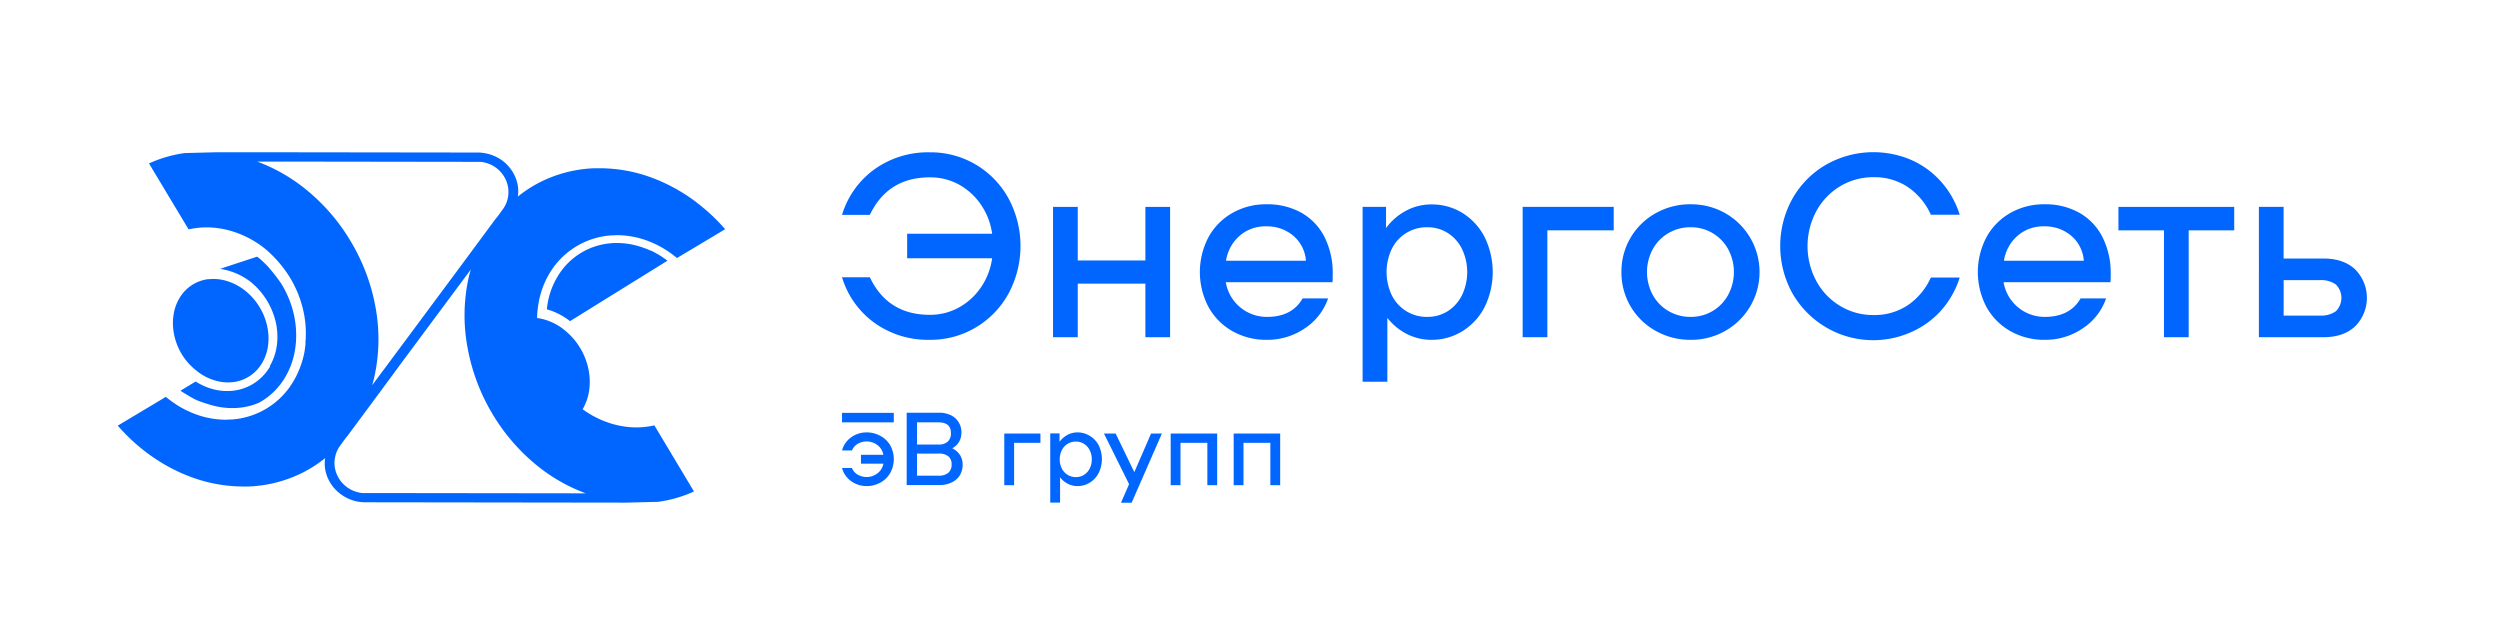<svg xmlns="http://www.w3.org/2000/svg" viewBox="0 0 700 180"><defs><style>.cls-1{fill:#06f;}</style></defs><g id="Слой_1" data-name="Слой 1"><path class="cls-1" d="M246.54,122.07a7.91,7.91,0,0,0-3.92-1,7.49,7.49,0,0,0-3,.63,7,7,0,0,0-2.45,1.8,6.26,6.26,0,0,0-1.39,2.63h2.77a3.81,3.81,0,0,1,1.58-1.84,5,5,0,0,1,5.58.36,4.43,4.43,0,0,1,1.64,2.69h-6.28v2.49h6.28a4.4,4.4,0,0,1-1.64,2.69,5,5,0,0,1-5.58.36,3.72,3.72,0,0,1-1.58-1.84h-2.77a6.23,6.23,0,0,0,1.39,2.64,7,7,0,0,0,2.45,1.79,7.5,7.5,0,0,0,3,.64,8,8,0,0,0,3.92-1,7,7,0,0,0,2.73-2.69,8,8,0,0,0,0-7.72A6.86,6.86,0,0,0,246.54,122.07Z"/><path class="cls-1" d="M266.63,125.52a4.86,4.86,0,0,0,1.93-1.85,5.08,5.08,0,0,0,.64-2.57,5.43,5.43,0,0,0-.74-2.81,5.19,5.19,0,0,0-2.15-2,7.44,7.44,0,0,0-3.39-.73h-9.05v20.25H263a7.57,7.57,0,0,0,3.53-.76,5.4,5.4,0,0,0,2.24-2,5.66,5.66,0,0,0,.77-2.94,5,5,0,0,0-.72-2.67A5.45,5.45,0,0,0,266.63,125.52Zm-9.87-7.26h6c2.33,0,3.5,1,3.5,3a3.15,3.15,0,0,1-.88,2.39,3.71,3.71,0,0,1-2.62.82h-6Zm8.77,14.12a4,4,0,0,1-2.72.81h-6.05V127h6.05a4.2,4.2,0,0,1,2.72.76,2.81,2.81,0,0,1,.92,2.27A3,3,0,0,1,265.53,132.38Z"/><polygon class="cls-1" points="281.2 135.85 283.95 135.85 283.95 123.99 291.32 123.99 291.32 121.39 281.2 121.39 281.2 135.85"/><path class="cls-1" d="M305.18,122.07a6.42,6.42,0,0,0-3.47-1,5.9,5.9,0,0,0-2.81.69,6.76,6.76,0,0,0-2.23,1.94v-2.34h-2.6v19.37h2.75v-7.08a6.37,6.37,0,0,0,2.17,1.8,5.81,5.81,0,0,0,2.72.66,6.51,6.51,0,0,0,3.47-1,6.75,6.75,0,0,0,2.45-2.68,8.79,8.79,0,0,0,0-7.75A6.66,6.66,0,0,0,305.18,122.07Zm-.06,9.11a4.41,4.41,0,0,1-1.59,1.77,4.18,4.18,0,0,1-2.29.64,4.27,4.27,0,0,1-2.31-.64,4.34,4.34,0,0,1-1.62-1.77,5.57,5.57,0,0,1-.58-2.56,5.51,5.51,0,0,1,.58-2.56,4.33,4.33,0,0,1,3.93-2.42,4.27,4.27,0,0,1,2.29.64,4.44,4.44,0,0,1,1.59,1.78,5.64,5.64,0,0,1,.58,2.56A5.7,5.7,0,0,1,305.12,131.18Z"/><polygon class="cls-1" points="317.61 132.2 312.38 121.39 309.11 121.39 316.14 135.56 313.88 140.76 316.86 140.76 325.33 121.39 322.3 121.39 317.61 132.2"/><polygon class="cls-1" points="327.79 135.85 330.54 135.85 330.54 123.99 338.06 123.99 338.06 135.85 340.81 135.85 340.81 121.39 327.79 121.39 327.79 135.85"/><polygon class="cls-1" points="345.43 121.39 345.43 135.85 348.18 135.85 348.18 123.99 355.7 123.99 355.7 135.85 358.45 135.85 358.45 121.39 345.43 121.39"/><rect class="cls-1" x="235.77" y="115.6" width="14.49" height="2.66"/><path class="cls-1" d="M273.21,46.08a24.88,24.88,0,0,1,9.18,9.48,28.16,28.16,0,0,1,0,26.64,25,25,0,0,1-9.18,9.49,24.73,24.73,0,0,1-12.89,3.46,25.66,25.66,0,0,1-15.45-4.74,24.38,24.38,0,0,1-9.1-12.77h7.79q5,10.5,16.76,10.51a16.59,16.59,0,0,0,8.16-2.05,17.87,17.87,0,0,0,6.19-5.65,19.05,19.05,0,0,0,3.13-8.14H254V65.45H277.8a19.05,19.05,0,0,0-3.13-8.14,18,18,0,0,0-6.19-5.65,16.69,16.69,0,0,0-8.16-2q-11.73,0-16.76,10.5h-7.79a24.42,24.42,0,0,1,9.1-12.77,25.66,25.66,0,0,1,15.45-4.74A24.74,24.74,0,0,1,273.21,46.08Z"/><path class="cls-1" d="M327.63,57.93V94.42h-6.92v-15H301.77v15h-6.92V57.93h6.92v15h18.94v-15Z"/><path class="cls-1" d="M364.46,59.61a16.16,16.16,0,0,1,6.44,6.83,22.3,22.3,0,0,1,2.26,10.32c0,1,0,1.78-.07,2.26H343.22a11.63,11.63,0,0,0,11.51,9.71q7.06,0,10-5.18h7.14a16.46,16.46,0,0,1-6.48,8.36,18.54,18.54,0,0,1-10.71,3.24,19.11,19.11,0,0,1-9.62-2.44,17.36,17.36,0,0,1-6.7-6.79,21,21,0,0,1,0-19.48,17.35,17.35,0,0,1,6.67-6.79,18.89,18.89,0,0,1,9.58-2.45A19.42,19.42,0,0,1,364.46,59.61ZM347.12,66A11.54,11.54,0,0,0,343.29,73h22.37a10.11,10.11,0,0,0-3.54-7,11.35,11.35,0,0,0-7.61-2.62A10.91,10.91,0,0,0,347.12,66Z"/><path class="cls-1" d="M409.51,59.65a17.12,17.12,0,0,1,6.19,6.75,22.29,22.29,0,0,1,0,19.56,17.12,17.12,0,0,1-6.19,6.75,16.22,16.22,0,0,1-8.74,2.44,14.88,14.88,0,0,1-6.85-1.64A16.07,16.07,0,0,1,388.46,89v17.88h-6.93V57.93h6.56v5.92A16.65,16.65,0,0,1,393.7,59a14.76,14.76,0,0,1,7.07-1.76A16.23,16.23,0,0,1,409.51,59.65Zm-4.15,27.48a11.12,11.12,0,0,0,4-4.49,15,15,0,0,0,0-12.92,11.06,11.06,0,0,0-4-4.49,10.58,10.58,0,0,0-5.76-1.6,10.86,10.86,0,0,0-9.91,6.09,15.12,15.12,0,0,0,0,12.92,11.09,11.09,0,0,0,4.08,4.49,10.94,10.94,0,0,0,5.83,1.6A10.58,10.58,0,0,0,405.36,87.13Z"/><path class="cls-1" d="M451.84,64.5H433.26V94.42h-6.92V57.93h25.5Z"/><path class="cls-1" d="M463.57,92.63A18.63,18.63,0,0,1,454,76.18a18.64,18.64,0,0,1,9.55-16.46,19.57,19.57,0,0,1,9.83-2.52,19.28,19.28,0,0,1,9.73,2.52,18.94,18.94,0,0,1,0,32.91,19.28,19.28,0,0,1-9.73,2.52A19.57,19.57,0,0,1,463.57,92.63Zm15.95-5.54a11.82,11.82,0,0,0,4.37-4.53,13.54,13.54,0,0,0,0-12.77,11.82,11.82,0,0,0-10.49-6.16,12.06,12.06,0,0,0-6.23,1.64,11.75,11.75,0,0,0-4.41,4.52,13.54,13.54,0,0,0,0,12.77,11.78,11.78,0,0,0,4.41,4.53,12.16,12.16,0,0,0,6.23,1.64A11.84,11.84,0,0,0,479.52,87.09Z"/><path class="cls-1" d="M501.92,55.56a25.46,25.46,0,0,1,9.43-9.48,26.89,26.89,0,0,1,23.75-1.32,24.35,24.35,0,0,1,8.42,6.13,25.26,25.26,0,0,1,5.2,9.23h-8.08a18.55,18.55,0,0,0-6.37-7.7,16.76,16.76,0,0,0-9.66-2.8,17.79,17.79,0,0,0-9.39,2.55,18.24,18.24,0,0,0-6.67,7,20.66,20.66,0,0,0,0,19.48,18.24,18.24,0,0,0,6.67,7,17.71,17.71,0,0,0,9.39,2.56,16.77,16.77,0,0,0,9.66-2.81,18.55,18.55,0,0,0,6.37-7.7h8.08a25.26,25.26,0,0,1-5.2,9.23A24.35,24.35,0,0,1,535.1,93a26.06,26.06,0,0,1-33.18-10.8,27.37,27.37,0,0,1,0-26.64Z"/><path class="cls-1" d="M582.27,59.61a16.24,16.24,0,0,1,6.45,6.83A22.42,22.42,0,0,1,591,76.76c0,1,0,1.78-.08,2.26H561a11.65,11.65,0,0,0,11.51,9.71q7.07,0,10.06-5.18h7.14a16.48,16.48,0,0,1-6.49,8.36,18.51,18.51,0,0,1-10.71,3.24,19.08,19.08,0,0,1-9.61-2.44,17.38,17.38,0,0,1-6.71-6.79,21,21,0,0,1,0-19.48,17.42,17.42,0,0,1,6.67-6.79,18.89,18.89,0,0,1,9.58-2.45A19.37,19.37,0,0,1,582.27,59.61ZM564.93,66A11.53,11.53,0,0,0,561.11,73h22.36a10.14,10.14,0,0,0-3.53-7,11.39,11.39,0,0,0-7.61-2.62A10.91,10.91,0,0,0,564.93,66Z"/><path class="cls-1" d="M625.58,64.5H612.83V94.42h-6.92V64.5H593.16V57.93h32.42Z"/><path class="cls-1" d="M659.49,75.48a11.3,11.3,0,0,1,0,15.84q-3.24,3.11-9,3.1h-18V57.93h6.92V72.38h11.07Q656.25,72.38,659.49,75.48Zm-5.43,11.65a5.3,5.3,0,0,0,0-7.45,7.07,7.07,0,0,0-4.51-1.24H639.42v9.92h10.13A7.07,7.07,0,0,0,654.06,87.13Z"/><path class="cls-1" d="M151,130.86a48.1,48.1,0,0,0,13,7.27l-61.61-.08h-.51l-.5,0-.51-.07a4.64,4.64,0,0,1-.51-.11,8.8,8.8,0,0,1-3.16-1.43,8.68,8.68,0,0,1-2.28-2.44,8.51,8.51,0,0,1-1.16-3.1,8,8,0,0,1,.18-3.38,4.8,4.8,0,0,1,.24-.76,6.66,6.66,0,0,1,.31-.73c.11-.23.24-.46.37-.68s.28-.43.43-.64l1.46-2c.19-.23.38-.45.56-.68s4.05-5.45,9.36-12.63l5.89-8,19.27-25.93c-.21.73-.43,1.44-.59,2.19a48.85,48.85,0,0,0-.34,19.59,55.12,55.12,0,0,0,7,18.67A54.56,54.56,0,0,0,151,130.86M85,52.51A48,48,0,0,0,72,45.24H78.8l54.84.08a4.52,4.52,0,0,1,.51,0,3.89,3.89,0,0,1,.49,0l.51.07a4.64,4.64,0,0,1,.51.11,8.62,8.62,0,0,1,5.44,3.87,8.25,8.25,0,0,1,1,6.48c-.07.26-.15.52-.24.77s-.2.48-.31.72-.24.46-.37.68-.28.43-.43.64l-1.47,2c-.19.23-.38.45-.56.68-.32.42-7,9.5-15.23,20.57l-15.39,20.72-3.87,5.2,0,0,.18-.69c.14-.51.27-1,.39-1.54a49.08,49.08,0,0,0,.34-19.6,54.46,54.46,0,0,0-2.66-9.6,56,56,0,0,0-4.38-9A54.4,54.4,0,0,0,85,52.51m110.14,4.23a49.26,49.26,0,0,0-5.86-3.85,48.26,48.26,0,0,0-6.41-3,42.24,42.24,0,0,0-14.47-2.78c-.67,0-1.34,0-2,0a36.74,36.74,0,0,0-15.24,3.93,35.54,35.54,0,0,0-6.16,4,10.49,10.49,0,0,0,0-3,11,11,0,0,0-1.51-4,11.32,11.32,0,0,0-3-3.19A11.54,11.54,0,0,0,136.3,43l-.67-.14c-.22,0-.44-.07-.67-.09l-.65-.06-.56,0h-.11L73,42.63l-11.66,0H60.9c-.35,0-9.22.23-9.22.23a37.72,37.72,0,0,0-6.18,1.42,37,37,0,0,0-3.78,1.48L52.79,64.2,54,64a22.16,22.16,0,0,1,3.46-.33h.65a22.5,22.5,0,0,1,2.94.22,24.88,24.88,0,0,1,3.66.78,27.48,27.48,0,0,1,9.53,5,33.23,33.23,0,0,1,7,8.14A30.87,30.87,0,0,1,85.12,87.9a28.17,28.17,0,0,1,.5,6.38h0c0,.37,0,.74-.07,1.11s0,.56,0,.84c-.08.86-.19,1.72-.35,2.57a25.61,25.61,0,0,1-1.9,5.78,23.1,23.1,0,0,1-2.15,3.74A21.75,21.75,0,0,1,65,117.45c-.66,0-1.34.07-2,.07a24.75,24.75,0,0,1-7.85-1.4,28.14,28.14,0,0,1-2.85-1.19,27.83,27.83,0,0,1-2.67-1.48c-.85-.54-1.68-1.13-2.48-1.75l-.71-.58-13.47,8.06q1.28,1.47,2.64,2.82a52.86,52.86,0,0,0,5.26,4.59,50.84,50.84,0,0,0,5.86,3.84,46.59,46.59,0,0,0,6.42,3,42.26,42.26,0,0,0,14.47,2.79c.67,0,1.34,0,2,0a36.83,36.83,0,0,0,15.24-3.94,35.48,35.48,0,0,0,6.17-4,10.63,10.63,0,0,0,0,3,10.83,10.83,0,0,0,1.51,4,11,11,0,0,0,3,3.18,11.43,11.43,0,0,0,4.15,1.89l.67.14c.22,0,.43.07.66.09s.45,0,.66.06l.56,0h.1l72.74.1c.35,0,9.23-.23,9.23-.23a35.63,35.63,0,0,0,10-2.9l-11.09-18.51c-.39.09-.77.17-1.16.24a24.87,24.87,0,0,1-3.47.33h-.64a22.65,22.65,0,0,1-2.95-.22,25.2,25.2,0,0,1-3.66-.79,26.88,26.88,0,0,1-8.2-4.07,14.69,14.69,0,0,0,1.81-5.19,17.24,17.24,0,0,0-.22-6.19,18.9,18.9,0,0,0-6.25-10.44c-.41-.35-.83-.67-1.26-1a16.15,16.15,0,0,0-4.05-2.07,14.85,14.85,0,0,0-2.79-.66,28.52,28.52,0,0,1,.48-4.52,24,24,0,0,1,4-9.51A21.85,21.85,0,0,1,171,65.92c.66,0,1.33-.07,2-.07a24.64,24.64,0,0,1,7.84,1.4,27.38,27.38,0,0,1,2.86,1.19,28.18,28.18,0,0,1,2.67,1.49,27.66,27.66,0,0,1,2.47,1.75c.24.18.48.37.71.57l13.49-8.07c-.86-1-1.75-1.94-2.67-2.86a51.76,51.76,0,0,0-5.27-4.58"/><path class="cls-1" d="M182.3,70.22a26.22,26.22,0,0,0-2.58-1,21.72,21.72,0,0,0-7-1.18c-.6,0-1.18,0-1.76.08a19.08,19.08,0,0,0-14.09,8.15,21.59,21.59,0,0,0-3.5,8.5c-.11.61-.18,1.23-.25,1.84l.8.24a19.06,19.06,0,0,1,5.69,3.07L186.88,73a25.15,25.15,0,0,0-2.16-1.5,24.54,24.54,0,0,0-2.42-1.31"/><path class="cls-1" d="M58.41,78.15a10.89,10.89,0,0,0-4.48,1.55,11,11,0,0,0-3.43,3.37,12.72,12.72,0,0,0-1.9,5.07,15.57,15.57,0,0,0,.25,6,17.44,17.44,0,0,0,2.38,5.57A17.25,17.25,0,0,0,55,103.77l.37.31a14.89,14.89,0,0,0,5.26,2.57,13,13,0,0,0,3.25.43,11.66,11.66,0,0,0,2-.18,10.75,10.75,0,0,0,4.4-1.85,11.11,11.11,0,0,0,3.2-3.57,13,13,0,0,0,1.61-5,15.42,15.42,0,0,0-.24-4.92c0-.26-.09-.52-.16-.78a17.65,17.65,0,0,0-2.3-5.25,17.41,17.41,0,0,0-3.84-4.22,15.25,15.25,0,0,0-5-2.62,12.52,12.52,0,0,0-5.18-.5"/><path class="cls-1" d="M75.67,102.53a13.88,13.88,0,0,1-4,4.42,13.61,13.61,0,0,1-5.5,2.32,15.25,15.25,0,0,1-6.48-.29,17.8,17.8,0,0,1-4.91-2.15l-4.24,2.56c.72.55,1.46.91,2.23,1.39a24.54,24.54,0,0,0,2.42,1.31,29.05,29.05,0,0,0,2.88,1,22.17,22.17,0,0,0,5.36,1.11,19.66,19.66,0,0,0,5.16-.25,18.92,18.92,0,0,0,3.8-1.13l.34-.17a19.19,19.19,0,0,0,6.3-5.75,21.74,21.74,0,0,0,3.5-8.5,25.26,25.26,0,0,0,.4-4.59,26.77,26.77,0,0,0-.53-5.21,28.44,28.44,0,0,0-3.64-9.17,45.34,45.34,0,0,0-3.34-4.32l-.17-.23A30,30,0,0,0,73,72.67c-.33-.29-.68-.54-1-.81l-7.92,2.61-2.41.8.44.09A18.35,18.35,0,0,1,70,78.79l0,0a20.26,20.26,0,0,1,4.44,4.88,20.65,20.65,0,0,1,2.66,6.06,18.68,18.68,0,0,1,.46,6.67,15.88,15.88,0,0,1-2,6.09"/></g></svg>